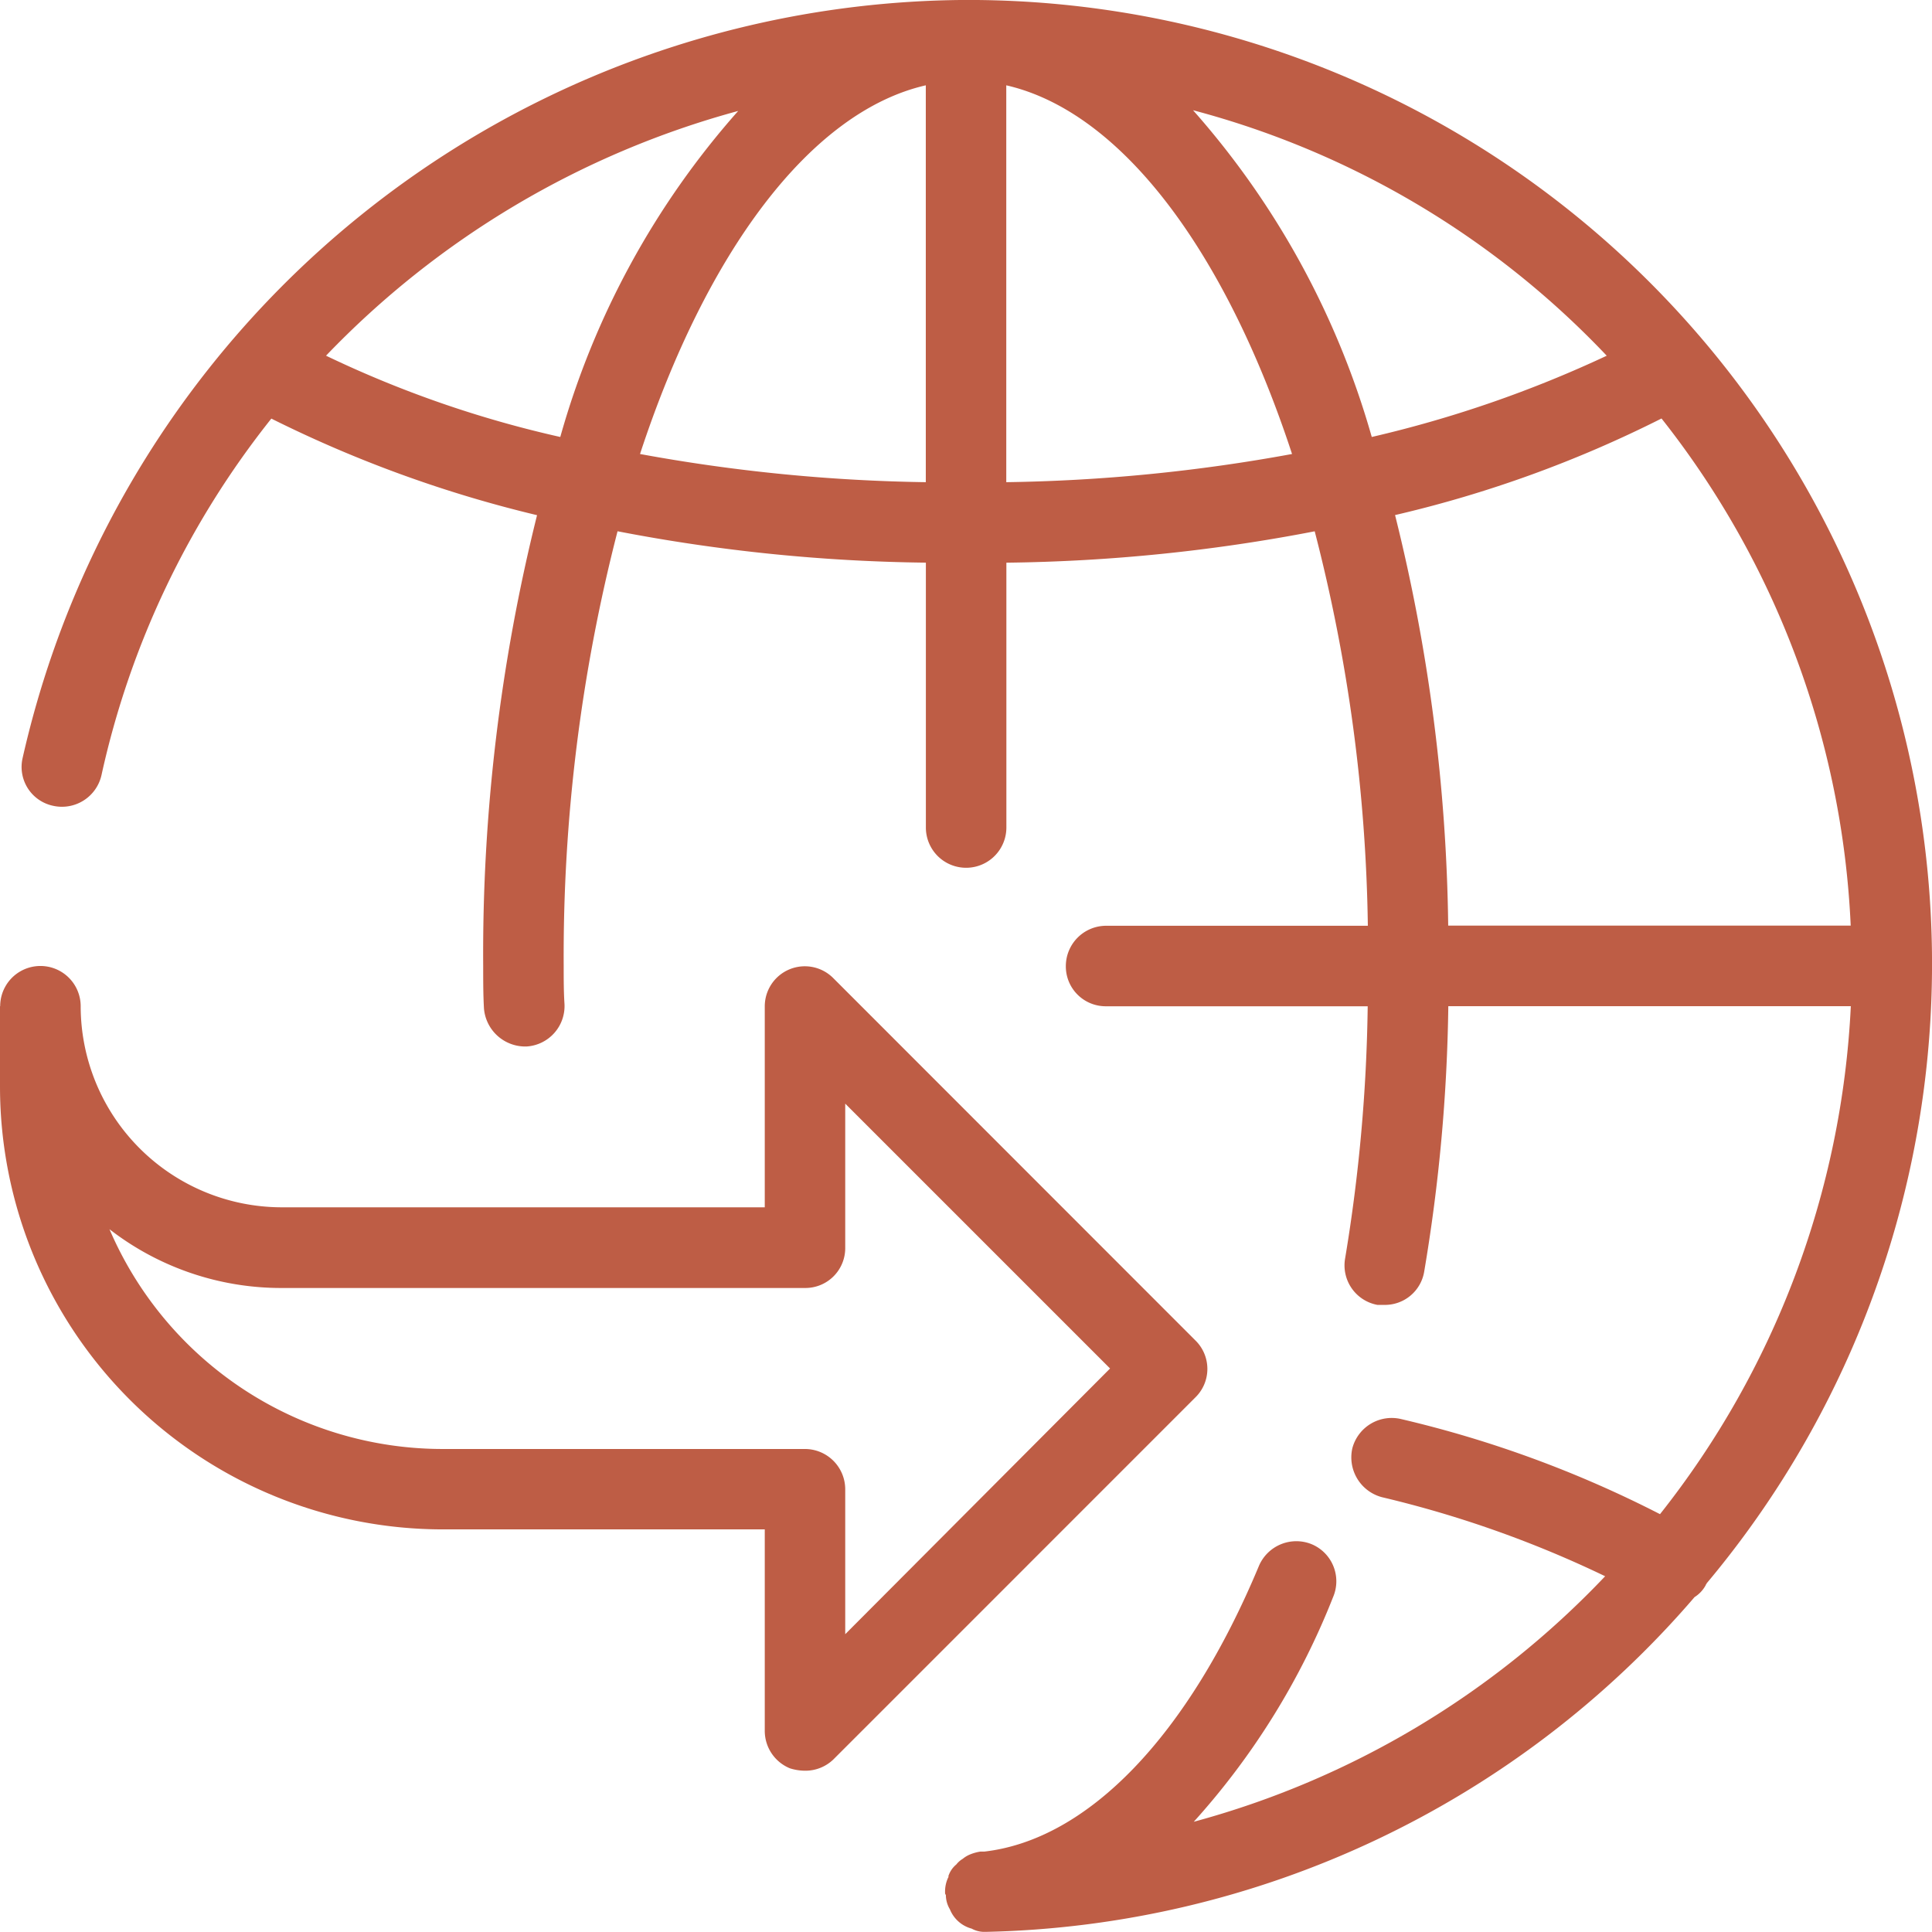 <svg xmlns="http://www.w3.org/2000/svg" width="53.807" height="53.807" viewBox="0 0 53.807 53.807">
  <g id="Group_569" data-name="Group 569" transform="translate(-13.81 -13.81)">
    <path id="Path_404" data-name="Path 404" d="M41.04,66.092a.91.91,0,0,0-.09.426.082.082,0,0,0,.022.067.777.777,0,0,0,.112.4.906.906,0,0,0,.606.538.732.732,0,0,0,.381.09h.022A26.77,26.77,0,0,0,61.823,58.29a.893.893,0,0,0,.313-.336c0-.022.022-.022.022-.045a26.846,26.846,0,0,0-20.626-44.1h-.045A27.078,27.078,0,0,0,15.257,34.929a1.105,1.105,0,0,0,.852,1.323,1.129,1.129,0,0,0,1.346-.852,24.3,24.3,0,0,1,4.731-9.932,34.516,34.516,0,0,0,7.4,2.69,50.456,50.456,0,0,0-1.5,12.555c0,.4,0,.807.022,1.188a1.155,1.155,0,0,0,1.189,1.054,1.128,1.128,0,0,0,1.053-1.188c-.022-.337-.022-.7-.022-1.054a47.346,47.346,0,0,1,1.5-12.107,48.023,48.023,0,0,0,8.587.874v7.377a1.121,1.121,0,1,0,2.242,0V29.481a48.019,48.019,0,0,0,8.587-.874,46.3,46.3,0,0,1,1.48,10.986H45.434a1.124,1.124,0,0,0-1.121,1.121,1.11,1.11,0,0,0,1.121,1.121H52.72a46.185,46.185,0,0,1-.628,7.017,1.119,1.119,0,0,0,.9,1.3h.2a1.108,1.108,0,0,0,1.1-.919,47.942,47.942,0,0,0,.673-7.4h11.21a24.684,24.684,0,0,1-5.314,14.147,31.471,31.471,0,0,0-7.2-2.646,1.134,1.134,0,0,0-1.368.808,1.147,1.147,0,0,0,.83,1.367,30.489,30.489,0,0,1,6.21,2.2,24.647,24.647,0,0,1-11.457,6.838,20.6,20.6,0,0,0,3.879-6.255,1.119,1.119,0,0,0-.605-1.479,1.133,1.133,0,0,0-1.458.605c-1.973,4.73-4.753,7.622-7.645,7.959h-.112a1.276,1.276,0,0,0-.313.09.777.777,0,0,0-.18.112.64.64,0,0,0-.179.157.694.694,0,0,0-.224.336S41.062,66.092,41.04,66.092Zm1.614-38.853V16.186c3.228.74,6.121,4.663,7.959,10.268A47.645,47.645,0,0,1,42.654,27.239Zm-10.2-.785c1.838-5.6,4.731-9.528,7.959-10.268V27.239A47.65,47.65,0,0,1,32.453,26.454ZM35.188,16.9a23.083,23.083,0,0,0-4.955,9.08,30.511,30.511,0,0,1-6.524-2.264A24.942,24.942,0,0,1,35.188,16.9Zm24.191,6.816a32.917,32.917,0,0,1-6.546,2.264,23.323,23.323,0,0,0-4.977-9.1A24.493,24.493,0,0,1,59.379,23.719Zm6.794,15.873H54.962a49.571,49.571,0,0,0-1.48-11.434,33.135,33.135,0,0,0,7.421-2.69A24.549,24.549,0,0,1,66.172,39.592Z" transform="translate(-0.819)" fill="#be5d45"/>
    <path id="Path_405" data-name="Path 405" d="M13.81,78.53v2.242A12.338,12.338,0,0,0,26.141,93.1h8.968v5.6a1.127,1.127,0,0,0,.7,1.054,1.405,1.405,0,0,0,.426.067,1.122,1.122,0,0,0,.785-.314L47.1,89.426a1.11,1.11,0,0,0,0-1.591L37.015,77.745a1.116,1.116,0,0,0-1.906.785v5.6H21.657a5.607,5.607,0,0,1-5.6-5.6,1.121,1.121,0,1,0-2.242,0Zm3.049,6.21a7.8,7.8,0,0,0,4.8,1.637H36.229a1.11,1.11,0,0,0,1.121-1.121V81.243l7.376,7.376-7.376,7.4V91.982a1.124,1.124,0,0,0-1.121-1.121H26.141A10.1,10.1,0,0,1,16.859,84.74Z" transform="translate(0 -36.696)" fill="#be5d45"/>
  </g>
</svg>
